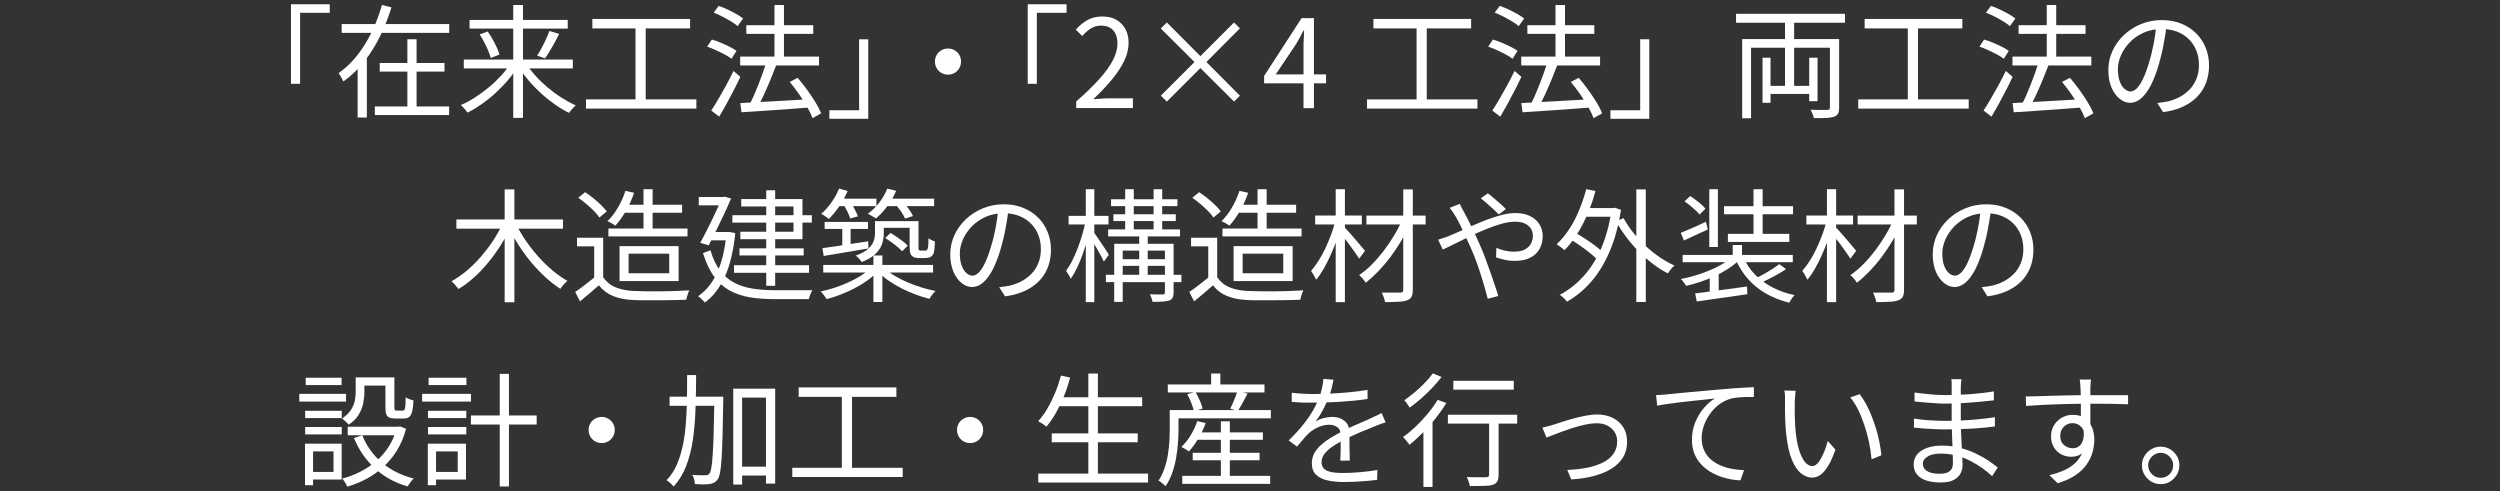 <?xml version="1.0" encoding="UTF-8"?>
<svg id="Layer_2" data-name="Layer 2" xmlns="http://www.w3.org/2000/svg" viewBox="0 0 285 56">
  <rect x="0" y="0" width="285" height="56" fill="#333333" stroke="none"/>
  <defs>
    <style>
      .cls-1 {
        fill: none;
      }

      .cls-2 {
        fill: #ffffff;
      }
    </style>
  </defs>
  <g id="Layer_2-2" data-name="Layer 2">
    <g>
      <g id="_テキスト" data-name=" テキスト">
        <g>
          <path class="cls-2" d="M33.17.49h4.42v.97h-3.38v8.09h-1.04V.49Z"/>
          <path class="cls-2" d="M43.54.57l1.09.27c-.33,1.06-.74,2.12-1.24,3.16-.5,1.05-1.1,2.02-1.8,2.93-.7.91-1.52,1.7-2.45,2.36-.04-.09-.09-.2-.15-.31-.07-.12-.13-.23-.2-.35-.07-.12-.13-.22-.19-.3.63-.44,1.21-.95,1.73-1.55.52-.59.98-1.23,1.39-1.92s.77-1.39,1.07-2.12.55-1.45.75-2.17ZM38.95,2.74h12.26v1.01h-12.26v-1.01ZM40.77,6.34h1.05v7.06h-1.05s0-7.06,0-7.06ZM42.73,12.14h8.47v.98h-8.47v-.98ZM43.29,7.18h7.38v.98h-7.38v-.98ZM46.44,4.48h1.05v8.19h-1.05V4.48Z"/>
          <path class="cls-2" d="M58.23,7.17l.85.36c-.34.54-.72,1.07-1.16,1.59-.44.52-.92,1.01-1.43,1.48s-1.04.89-1.58,1.27c-.54.38-1.08.71-1.61.97-.06-.09-.13-.19-.22-.29s-.18-.21-.27-.31-.18-.19-.27-.27c.53-.22,1.07-.51,1.61-.86.54-.35,1.07-.74,1.58-1.16s.98-.87,1.41-1.34c.43-.47.79-.95,1.09-1.44ZM52.87,6.79h12.43v1.01h-12.43v-1.01ZM53.53,2.27h11.19v.99h-11.19v-.99ZM54.66,3.93l.94-.34c.19.27.37.56.55.88.18.32.34.63.48.93.14.3.24.58.31.82l-.99.39c-.06-.23-.16-.51-.29-.82-.13-.31-.28-.63-.45-.96s-.35-.63-.53-.91h-.02ZM58.51.57h1.11v12.87h-1.11V.57ZM59.91,7.18c.31.48.68.95,1.11,1.43.43.48.9.93,1.41,1.36.51.43,1.04.82,1.58,1.16.55.35,1.08.64,1.62.88-.07.06-.16.15-.26.25s-.19.21-.28.31c-.09.11-.16.21-.22.3-.53-.26-1.07-.58-1.62-.97-.55-.39-1.08-.81-1.59-1.28s-.99-.96-1.44-1.49c-.44-.53-.83-1.06-1.15-1.6,0,0,.84-.35.84-.35ZM62.65,3.53l1.09.34c-.16.33-.33.66-.52,1s-.37.67-.56.97c-.19.31-.36.58-.53.81l-.9-.31c.17-.25.34-.54.52-.88.18-.33.35-.67.5-1.01s.29-.65.39-.93h.01Z"/>
          <path class="cls-2" d="M66.8,11.33h12.59v1.05h-12.59v-1.05ZM67.53,2.16h11.14v1.08h-11.14v-1.08ZM72.45,2.7h1.16v9.06h-1.16V2.7Z"/>
          <path class="cls-2" d="M80.62,5.31l.53-.8c.33.09.67.21,1.01.36.35.14.69.3,1.01.46s.59.32.79.47l-.57.9c-.2-.16-.45-.32-.76-.48-.31-.16-.64-.33-.99-.49-.35-.16-.69-.3-1.01-.41h0ZM81.09,12.59c.24-.36.51-.79.8-1.29s.59-1.03.9-1.59c.3-.56.58-1.1.83-1.62l.78.67c-.23.5-.49,1.01-.76,1.54s-.55,1.05-.83,1.57c-.29.51-.56.99-.82,1.43l-.91-.7h0ZM81.36,1.44l.57-.77c.33.11.66.25,1.01.41.34.16.67.33.99.51.31.18.57.35.78.52l-.62.87c-.19-.17-.43-.35-.74-.53-.31-.19-.63-.37-.98-.55s-.68-.33-1.01-.46ZM84.38,6.45h8.99v1.01h-8.99v-1.01ZM84.4,11.75c.63-.04,1.38-.08,2.23-.12s1.76-.09,2.72-.15c.96-.06,1.92-.11,2.88-.17v.95c-.92.07-1.85.14-2.78.21-.93.06-1.82.13-2.66.18s-1.6.11-2.26.15l-.14-1.06h0ZM85.08,2.87h7.63v.99h-7.63v-.99ZM87.36,7.11l1.13.32c-.21.54-.43,1.11-.68,1.71-.25.6-.5,1.17-.76,1.73-.26.56-.5,1.04-.74,1.46l-.92-.32c.18-.32.36-.68.54-1.09s.36-.84.53-1.28.34-.88.49-1.31.29-.83.4-1.22h0ZM88.29.57h1.08v6.59h-1.08V.57ZM90.02,9.35l.91-.48c.35.41.71.86,1.06,1.34.35.49.67.96.96,1.43s.51.9.66,1.28l-.98.55c-.14-.38-.35-.81-.62-1.29-.28-.48-.58-.96-.93-1.46s-.7-.96-1.05-1.38h-.01Z"/>
          <path class="cls-2" d="M98.97,13.54h-4.42v-.97h3.39V4.48h1.04v9.06h-.01Z"/>
          <path class="cls-2" d="M108.07,5.53c.28,0,.53.07.76.2.22.13.4.31.53.53s.2.48.2.76-.07.52-.2.75-.31.41-.53.54-.48.2-.76.2-.52-.07-.75-.2c-.23-.13-.41-.31-.54-.54s-.2-.48-.2-.75.07-.53.2-.76c.13-.22.31-.4.54-.53s.48-.2.75-.2Z"/>
          <path class="cls-2" d="M117.17.49h4.42v.97h-3.39v8.09h-1.04V.49h.01Z"/>
          <path class="cls-2" d="M122.69,12.33v-.76c1.07-.94,1.96-1.8,2.65-2.58.7-.77,1.21-1.5,1.55-2.16.34-.67.5-1.29.5-1.88,0-.39-.07-.74-.2-1.05-.14-.31-.34-.55-.62-.72s-.63-.26-1.06-.26-.81.11-1.17.34c-.36.22-.68.51-.96.85l-.74-.73c.41-.46.85-.82,1.33-1.09.48-.27,1.04-.41,1.69-.41s1.15.12,1.59.37c.44.25.79.6,1.04,1.05s.37.98.37,1.59c0,.68-.17,1.37-.51,2.07-.34.7-.81,1.41-1.41,2.13-.6.72-1.3,1.46-2.11,2.22.27-.02.55-.04.85-.06.29-.02.57-.04.83-.04h2.84v1.11h-6.46Z"/>
          <path class="cls-2" d="M140.68,11.58l-3.84-3.82-3.82,3.82-.69-.67,3.84-3.84-3.84-3.82.69-.69,3.82,3.84,3.84-3.84.67.67-3.82,3.84,3.82,3.84-.67.67Z"/>
          <path class="cls-2" d="M148.6,12.33v-7c0-.25,0-.56.03-.92s.03-.68.04-.94h-.06c-.13.24-.26.49-.4.75s-.28.51-.43.76l-2.34,3.5h5.73v1.02h-7.06v-.84l4.27-6.59h1.41v10.26h-1.2,0Z"/>
          <path class="cls-2" d="M155.84,11.33h12.59v1.05h-12.59v-1.05ZM156.57,2.16h11.14v1.08h-11.14s0-1.08,0-1.08ZM161.49,2.7h1.16v9.06h-1.16V2.7Z"/>
          <path class="cls-2" d="M169.66,5.31l.53-.8c.33.09.67.21,1.01.36.35.14.69.3,1.01.46.32.16.59.32.79.47l-.57.9c-.2-.16-.45-.32-.76-.48s-.64-.33-.99-.49c-.35-.16-.69-.3-1.01-.41h0ZM170.13,12.59c.24-.36.51-.79.8-1.29.29-.5.59-1.03.9-1.59.3-.56.58-1.1.83-1.62l.78.67c-.23.5-.49,1.01-.76,1.54s-.55,1.05-.83,1.57c-.29.51-.56.99-.82,1.43l-.91-.7h.01ZM170.4,1.44l.57-.77c.33.11.66.25,1.01.41.34.16.67.33.99.51.31.18.57.35.78.52l-.62.87c-.19-.17-.43-.35-.74-.53-.31-.19-.63-.37-.98-.55s-.68-.33-1.01-.46h0ZM173.42,6.45h8.99v1.01h-8.99v-1.01ZM173.44,11.75c.63-.04,1.38-.08,2.23-.12.85-.04,1.76-.09,2.72-.15.96-.06,1.92-.11,2.88-.17v.95c-.92.07-1.85.14-2.78.21-.93.06-1.82.13-2.66.18s-1.6.11-2.26.15l-.14-1.06h0ZM174.12,2.87h7.63v.99h-7.63v-.99ZM176.4,7.11l1.13.32c-.21.54-.43,1.11-.68,1.71-.25.6-.5,1.17-.76,1.73-.26.56-.5,1.04-.74,1.46l-.92-.32c.18-.32.36-.68.54-1.09s.36-.84.53-1.28.34-.88.49-1.31c.15-.43.29-.83.4-1.22h0ZM177.33.57h1.08v6.59h-1.08V.57ZM179.06,9.35l.91-.48c.35.41.71.86,1.06,1.34.35.49.67.96.96,1.43s.51.9.66,1.28l-.98.55c-.14-.38-.35-.81-.62-1.29-.28-.48-.58-.96-.93-1.46s-.7-.96-1.05-1.38h-.01Z"/>
          <path class="cls-2" d="M188.01,13.54h-4.42v-.97h3.39V4.48h1.04v9.06h0Z"/>
          <path class="cls-2" d="M197.91,1.57h12.42v1.02h-12.42s0-1.02,0-1.02ZM198.61,4.45h10.43v.99h-9.42v8.04h-1.01V4.45ZM200.93,6.58h.91v5.14h-.91s0-5.14,0-5.14ZM201.42,9.79h5.38v.92h-5.38v-.92ZM203.49,1.89h1.04v8.44h-1.04V1.89ZM206.25,6.58h.95v4.96h-.95v-4.96ZM208.62,4.45h1.04v7.8c0,.3-.04.53-.12.69s-.23.29-.46.37c-.22.07-.53.12-.91.14s-.84.02-1.39.01c-.03-.13-.08-.29-.15-.47-.07-.18-.14-.34-.22-.48.29,0,.56.02.82.02h1.08c.12,0,.2-.02.24-.06s.06-.12.06-.23v-7.79h0Z"/>
          <path class="cls-2" d="M211.84,11.33h12.59v1.05h-12.59v-1.05ZM212.57,2.16h11.14v1.08h-11.14v-1.08ZM217.49,2.7h1.16v9.06h-1.16V2.7Z"/>
          <path class="cls-2" d="M225.66,5.31l.53-.8c.33.09.67.21,1.01.36.35.14.69.3,1.01.46.32.16.59.32.79.47l-.57.9c-.2-.16-.45-.32-.76-.48s-.64-.33-.99-.49c-.35-.16-.69-.3-1.01-.41h0ZM226.13,12.59c.24-.36.51-.79.8-1.29.29-.5.59-1.03.9-1.59.3-.56.58-1.1.83-1.62l.78.67c-.23.5-.49,1.01-.76,1.54s-.55,1.05-.83,1.57c-.29.51-.56.99-.82,1.43l-.91-.7h.01ZM226.4,1.44l.57-.77c.33.11.66.25,1.01.41.34.16.67.33.99.51.31.18.57.35.78.52l-.62.87c-.19-.17-.43-.35-.74-.53-.31-.19-.63-.37-.98-.55s-.68-.33-1.01-.46h0ZM229.42,6.45h8.99v1.01h-8.99v-1.01ZM229.44,11.75c.63-.04,1.38-.08,2.23-.12.85-.04,1.76-.09,2.72-.15.96-.06,1.92-.11,2.88-.17v.95c-.92.07-1.85.14-2.78.21-.93.06-1.82.13-2.66.18s-1.6.11-2.26.15l-.14-1.06h0ZM230.12,2.87h7.63v.99h-7.63v-.99ZM232.4,7.11l1.13.32c-.21.54-.43,1.11-.68,1.71-.25.6-.5,1.17-.76,1.73-.26.56-.5,1.04-.74,1.46l-.92-.32c.18-.32.36-.68.54-1.09s.36-.84.53-1.28.34-.88.49-1.31c.15-.43.29-.83.4-1.22h0ZM233.33.57h1.08v6.59h-1.08V.57ZM235.06,9.35l.91-.48c.35.41.71.86,1.06,1.34.35.49.67.96.96,1.43s.51.9.66,1.28l-.98.55c-.14-.38-.35-.81-.62-1.29-.28-.48-.58-.96-.93-1.46s-.7-.96-1.05-1.38h-.01Z"/>
          <path class="cls-2" d="M247.01,2.77c-.09.73-.21,1.49-.36,2.28-.14.79-.33,1.56-.55,2.31-.28.96-.59,1.76-.93,2.41-.34.64-.71,1.13-1.1,1.46s-.8.49-1.23.49-.81-.15-1.19-.45-.7-.73-.94-1.29c-.24-.57-.36-1.23-.36-2s.16-1.49.47-2.17c.31-.68.75-1.29,1.3-1.81s1.21-.95,1.95-1.25c.75-.31,1.54-.46,2.39-.46s1.56.14,2.22.41c.66.27,1.22.64,1.69,1.11.47.47.83,1.02,1.08,1.64s.38,1.29.38,2c0,.98-.21,1.84-.62,2.59s-1.01,1.35-1.79,1.82c-.78.47-1.72.78-2.83.92l-.66-1.04c.22-.03.44-.06.64-.08.21-.03.39-.06.56-.1.45-.1.88-.26,1.31-.48.42-.22.8-.5,1.14-.84s.6-.75.8-1.22.3-1.01.3-1.62c0-.57-.09-1.1-.28-1.59-.19-.49-.46-.92-.83-1.3-.36-.37-.81-.67-1.33-.88s-1.12-.32-1.79-.32c-.77,0-1.46.14-2.08.42s-1.15.65-1.58,1.1c-.43.45-.77.95-1,1.48-.23.54-.35,1.06-.35,1.57,0,.59.08,1.07.23,1.45s.34.66.56.83c.22.18.44.27.65.27s.45-.11.69-.33c.23-.22.47-.57.71-1.06.24-.49.48-1.13.71-1.91.21-.67.38-1.39.53-2.14.14-.76.25-1.5.31-2.23h1.18Z"/>
          <path class="cls-2" d="M57.29,25.55l.91.32c-.33.73-.71,1.44-1.15,2.13-.44.69-.91,1.35-1.43,1.97-.51.62-1.05,1.19-1.62,1.69-.56.51-1.15.94-1.74,1.29-.06-.09-.13-.19-.23-.3s-.19-.21-.29-.32c-.09-.1-.18-.19-.27-.27.58-.32,1.15-.71,1.71-1.18.56-.47,1.1-.99,1.61-1.58s.98-1.19,1.4-1.83.79-1.29,1.08-1.94l.02.02ZM52.03,25.02h12.15v1.05h-12.15v-1.05ZM57.53,21.59h1.11v12.87h-1.11v-12.87ZM58.85,25.58c.31.63.68,1.25,1.11,1.88s.9,1.23,1.42,1.81,1.06,1.1,1.62,1.57c.56.47,1.12.86,1.68,1.18-.08.07-.18.15-.28.26s-.2.22-.29.33-.17.22-.22.32c-.57-.36-1.13-.8-1.69-1.31s-1.1-1.07-1.62-1.69-1-1.27-1.44-1.96c-.44-.69-.83-1.37-1.17-2.06l.9-.32h-.02Z"/>
          <path class="cls-2" d="M68.76,31.6c.34.51.8.9,1.4,1.15.6.25,1.3.39,2.11.42.38.02.85.03,1.39.04s1.12,0,1.72,0,1.18-.02,1.74-.04,1.05-.04,1.47-.07c-.05.08-.09.18-.14.31s-.09.26-.13.4c-.04.14-.07.25-.08.36-.38.02-.84.03-1.36.04-.52,0-1.06.02-1.62.02h-1.63c-.53,0-.98,0-1.37-.02-.91-.04-1.7-.19-2.34-.45-.65-.26-1.2-.67-1.65-1.23-.34.3-.68.6-1.04.9-.35.3-.72.61-1.11.93l-.55-1.08c.34-.22.7-.48,1.08-.78s.76-.59,1.13-.89h.98ZM68.76,27.1v4.96h-1.02v-3.98h-1.96v-.98h2.98ZM65.93,22.54l.77-.63c.31.2.62.42.94.68s.61.52.88.78.48.5.65.73l-.84.7c-.14-.22-.34-.47-.61-.74s-.56-.54-.87-.8c-.31-.27-.62-.5-.92-.71h0ZM71.31,21.76l.98.22c-.24.72-.56,1.41-.94,2.07-.38.66-.78,1.22-1.2,1.68-.07-.06-.15-.12-.26-.18-.11-.06-.22-.13-.33-.19-.11-.06-.21-.11-.31-.15.45-.43.85-.95,1.2-1.56.36-.61.64-1.24.85-1.9h.01ZM69.36,26.05h9.02v.9h-9.02v-.9ZM70.63,28.06h6.73v3.98h-6.73v-3.98ZM71.07,23.34h6.69v.91h-6.69v-.91ZM71.66,28.92v2.23h4.63v-2.23h-4.63ZM73.36,21.57h1.04v5.07h-1.04v-5.07Z"/>
          <path class="cls-2" d="M82.81,26.45h.39l.62.13c-.21,2.04-.61,3.71-1.2,4.99-.6,1.28-1.35,2.26-2.27,2.92-.05-.08-.12-.16-.22-.25-.1-.09-.2-.18-.29-.27s-.19-.16-.27-.2c.9-.6,1.62-1.48,2.16-2.64s.91-2.64,1.08-4.45v-.22h0ZM79.66,22.46h3.04v.95h-3.04v-.95ZM82.32,22.46h.14l.17-.04.71.21c-.21.5-.45,1.05-.74,1.67s-.59,1.24-.9,1.87c-.31.63-.61,1.22-.9,1.79l-.97-.27c.22-.42.45-.86.69-1.32.23-.46.46-.93.69-1.39.22-.47.43-.91.62-1.32s.35-.76.48-1.05v-.14h.01ZM80.99,28.52c.28.96.65,1.74,1.11,2.34s1,1.06,1.62,1.38,1.31.54,2.07.66,1.58.18,2.47.18h2.68c.37,0,.71,0,1.01,0s.52,0,.67,0c-.06.07-.11.17-.17.3s-.11.25-.15.38-.08.24-.1.34h-3.95c-1.02,0-1.95-.07-2.79-.21s-1.6-.4-2.28-.77c-.67-.37-1.26-.9-1.77-1.59-.51-.69-.93-1.58-1.27-2.68l.84-.31h.01ZM80.95,26.45h2.28v.95h-2.42l.14-.95ZM83.49,24.53h9.06v.85h-9.06v-.85ZM83.68,30.23h8.55v.87h-8.55v-.87ZM84.3,28.31h7.32v.81h-7.32v-.81ZM84.49,22.69h6.99v4.58h-7.08v-.85h6.06v-2.88h-5.96v-.84h0ZM87.35,21.69h1.02v10.89h-1.02v-10.89Z"/>
          <path class="cls-2" d="M99.18,30.65l.81.36c-.34.36-.72.69-1.16,1s-.92.6-1.44.87c-.52.27-1.04.5-1.58.71s-1.06.38-1.57.51c-.08-.13-.19-.28-.32-.46s-.25-.31-.36-.41c.51-.11,1.04-.25,1.58-.43.54-.17,1.05-.37,1.55-.6.5-.22.96-.47,1.39-.73.43-.27.79-.54,1.09-.83h.01ZM95.65,21.5l.98.27c-.25.61-.57,1.19-.96,1.76-.39.56-.78,1.04-1.18,1.43-.07-.06-.15-.12-.26-.2-.11-.08-.21-.15-.32-.22s-.2-.12-.29-.16c.42-.36.81-.8,1.17-1.31s.65-1.03.86-1.58h0ZM93.76,28.29c.44-.06.94-.13,1.5-.21s1.16-.18,1.8-.28,1.28-.2,1.91-.29l.04.81c-.92.16-1.82.31-2.72.46-.9.14-1.69.28-2.39.4l-.14-.88h0ZM93.85,30.2h12.52v.87h-12.52s0-.87,0-.87ZM94.01,25.3h4.94v.8h-4.94v-.8ZM95.39,22.65h4.52v.85h-4.52s0-.85,0-.85ZM96.02,25.55h.95v2.8h-.95v-2.8ZM96.16,23.32l.84-.22c.16.24.31.51.46.8s.26.54.34.76l-.88.25c-.06-.21-.16-.46-.3-.76-.15-.3-.3-.57-.46-.83ZM99.77,25.21h.98v1.43c0,.39-.07.79-.2,1.18s-.38.77-.74,1.12-.88.66-1.56.93c-.05-.06-.11-.15-.2-.25-.08-.1-.17-.19-.26-.28s-.17-.16-.25-.2c.63-.22,1.11-.48,1.42-.76s.52-.57.63-.88c.11-.3.16-.6.16-.9v-1.4h.02ZM101.15,21.5l1.01.25c-.25.62-.59,1.2-1.01,1.76-.42.56-.85,1.03-1.3,1.4-.07-.06-.15-.12-.27-.18s-.22-.13-.34-.2-.21-.12-.31-.15c.47-.35.9-.77,1.3-1.28s.7-1.04.92-1.6ZM99.57,29.12h1.02v5.31h-1.02v-5.31ZM100.16,25.21h4.07v.76h-4.07v-.76ZM100.97,30.69c.31.28.68.55,1.11.8.43.26.9.49,1.41.71s1.03.4,1.57.57,1.07.3,1.59.4c-.07.07-.16.15-.25.26-.09.11-.17.22-.25.33-.07.11-.14.21-.2.31-.51-.13-1.04-.3-1.58-.5s-1.07-.43-1.58-.69-.99-.55-1.44-.85c-.45-.31-.83-.63-1.16-.98l.78-.35h0ZM100.83,22.65h5.66v.85h-5.66v-.85ZM100.92,27.12l.6-.56c.23.13.48.28.73.46s.49.34.71.51.39.33.52.48l-.63.63c-.21-.22-.49-.48-.86-.76s-.73-.53-1.07-.75h0ZM102.11,23.32l.85-.27c.22.23.44.5.65.79s.37.56.47.79l-.9.29c-.09-.22-.24-.49-.45-.79-.21-.3-.42-.58-.63-.82h0ZM103.72,25.21h.99v3.15c0,.07.02.13.05.15.06.04.13.06.22.06h.54c.05,0,.09-.02.12-.04.06-.04.11-.13.15-.29.02-.09.03-.23.04-.42s.01-.41.02-.67c.08.07.2.15.34.22s.27.12.39.16c0,.26-.03.52-.05.78-.02.26-.05.44-.09.55-.08.21-.21.36-.41.45-.08.04-.17.07-.29.08-.12.02-.23.03-.34.03h-.66c-.14,0-.28-.02-.42-.05-.14-.03-.26-.1-.35-.19-.1-.08-.17-.2-.21-.36s-.06-.42-.06-.8v-2.8h.02Z"/>
          <path class="cls-2" d="M114.99,23.77c-.09.73-.21,1.49-.36,2.28-.14.79-.33,1.56-.55,2.31-.28.96-.59,1.76-.93,2.41-.34.64-.71,1.13-1.1,1.46s-.8.49-1.23.49-.81-.15-1.19-.45-.7-.73-.94-1.29c-.24-.57-.36-1.23-.36-2s.16-1.49.47-2.17.75-1.29,1.3-1.81,1.21-.95,1.95-1.25c.75-.31,1.54-.46,2.39-.46s1.56.14,2.22.41,1.22.64,1.69,1.11c.47.47.83,1.02,1.08,1.64.25.62.38,1.29.38,2,0,.98-.21,1.84-.62,2.59s-1.01,1.35-1.79,1.82c-.78.47-1.72.78-2.83.92l-.66-1.04c.22-.03.44-.06.64-.08.21-.03.39-.06.56-.1.45-.1.88-.26,1.31-.48.42-.22.8-.5,1.14-.84s.6-.75.8-1.22c.2-.47.3-1.01.3-1.62,0-.57-.09-1.1-.28-1.59s-.46-.92-.83-1.3c-.36-.37-.81-.67-1.33-.88-.52-.21-1.12-.32-1.79-.32-.77,0-1.46.14-2.08.42s-1.15.65-1.58,1.1-.77.95-1,1.48c-.23.54-.35,1.06-.35,1.57,0,.59.08,1.07.23,1.45.15.38.34.66.56.83.22.18.44.27.65.27s.45-.11.69-.33c.23-.22.47-.57.71-1.06s.48-1.13.71-1.91c.21-.67.38-1.39.53-2.14.14-.76.25-1.5.31-2.23h1.18Z"/>
          <path class="cls-2" d="M123.75,25.2l.66.21c-.11.56-.25,1.14-.41,1.74s-.35,1.19-.55,1.76c-.21.58-.42,1.12-.66,1.61-.23.49-.48.92-.73,1.27-.05-.14-.13-.3-.24-.47s-.21-.32-.29-.44c.23-.32.46-.69.69-1.13.22-.44.43-.91.63-1.43s.37-1.04.53-1.58c.16-.54.28-1.05.38-1.55h0ZM121.82,24.61h4.55v.98h-4.55v-.98ZM123.78,21.57h.97v12.87h-.97v-12.87ZM124.67,26.47c.08.09.21.26.37.5s.34.5.53.78.37.54.52.78c.16.24.27.41.32.51l-.57.78c-.08-.18-.2-.4-.34-.67s-.3-.55-.47-.84-.33-.56-.48-.81-.27-.44-.36-.58c0,0,.48-.45.48-.45ZM126.07,31.33h8.61v.83h-8.61v-.83ZM126.33,26.15h8.19v.8h-8.19v-.8ZM126.66,22.72h7.57v.78h-7.57v-.78ZM126.93,24.43h7.11v.77h-7.11v-.77ZM127.03,27.79h6.17v.78h-5.21v5.84h-.97v-6.62h.01ZM127.54,29.55h5.66v.76h-5.66s0-.76,0-.76ZM128.27,21.57h.98v4.97h-.98v-4.97ZM129.87,26.64h.97v5.04h-.97s0-5.04,0-5.04ZM132.81,27.79h.98v5.54c0,.26-.04.46-.11.6s-.19.25-.37.32c-.2.07-.45.11-.76.13s-.7.03-1.16.03c-.02-.12-.06-.27-.12-.43s-.12-.31-.19-.43c.34,0,.64.02.92.02h.55c.17,0,.25-.08.25-.22v-5.56ZM131.51,21.57h.98v4.94h-.98v-4.94Z"/>
          <path class="cls-2" d="M138.76,31.6c.34.51.8.9,1.4,1.15s1.3.39,2.11.42c.38.02.85.03,1.39.04s1.12,0,1.72,0,1.18-.02,1.74-.04,1.05-.04,1.47-.07c-.05.08-.09.18-.14.31s-.09.26-.13.4c-.04.14-.07.25-.08.36-.38.02-.84.03-1.36.04-.52,0-1.06.02-1.62.02h-1.63c-.53,0-.98,0-1.37-.02-.91-.04-1.7-.19-2.34-.45-.65-.26-1.2-.67-1.64-1.23-.34.3-.68.6-1.04.9-.36.3-.72.61-1.11.93l-.55-1.08c.34-.22.7-.48,1.08-.78s.76-.59,1.13-.89h.97ZM138.76,27.1v4.96h-1.02v-3.98h-1.96v-.98s2.98,0,2.98,0ZM135.93,22.54l.77-.63c.31.2.62.42.94.68s.61.52.88.78.48.5.65.73l-.84.7c-.14-.22-.34-.47-.61-.74-.27-.27-.56-.54-.87-.8-.31-.27-.62-.5-.92-.71h0ZM141.31,21.76l.98.22c-.24.72-.56,1.41-.94,2.07-.38.66-.78,1.22-1.2,1.68-.07-.06-.15-.12-.26-.18s-.22-.13-.33-.19-.21-.11-.31-.15c.45-.43.85-.95,1.2-1.56.35-.61.64-1.24.85-1.9h.01ZM139.36,26.05h9.02v.9h-9.02v-.9ZM140.63,28.06h6.73v3.98h-6.73v-3.98ZM141.07,23.34h6.69v.91h-6.69v-.91ZM141.66,28.92v2.23h4.63v-2.23h-4.63ZM143.36,21.57h1.04v5.07h-1.04v-5.07Z"/>
          <path class="cls-2" d="M152.23,25.2l.73.25c-.14.58-.32,1.17-.53,1.77s-.44,1.19-.7,1.77c-.26.58-.53,1.12-.81,1.62-.29.5-.58.93-.88,1.28-.07-.16-.16-.33-.27-.53-.12-.19-.22-.35-.31-.48.28-.32.56-.69.84-1.13.28-.43.54-.91.78-1.42s.46-1.04.66-1.57c.2-.53.36-1.05.49-1.57h0ZM149.93,24.57h5.32v1.02h-5.32v-1.02ZM152.27,21.57h1.05v12.87h-1.05v-12.87ZM153.23,25.87c.08.08.21.22.38.4s.35.38.55.61c.2.22.39.45.58.68s.37.43.52.62c.16.18.28.32.35.41l-.67.9c-.11-.19-.27-.42-.47-.71-.2-.29-.42-.58-.64-.89-.23-.31-.45-.6-.66-.86-.21-.27-.38-.47-.5-.62l.56-.53h0ZM159.86,25.05l.84.52c-.26.62-.58,1.24-.95,1.87-.37.63-.78,1.24-1.22,1.83s-.91,1.14-1.39,1.64-.96.94-1.45,1.32c-.08-.14-.2-.29-.34-.46-.14-.17-.28-.3-.41-.41.48-.32.95-.71,1.43-1.19.48-.48.93-1,1.37-1.57.43-.57.83-1.16,1.19-1.76s.67-1.2.92-1.8h0ZM155.77,24.58h6.75v1.01h-6.75s0-1.01,0-1.01ZM159.97,21.59h1.09v11.42c0,.37-.05.65-.15.83s-.27.31-.51.39c-.22.09-.55.15-.97.17s-.93.04-1.53.04c-.03-.15-.08-.33-.15-.54-.08-.21-.15-.39-.22-.54.46,0,.89,0,1.29,0s.67,0,.8,0c.13,0,.22-.02.27-.07.05-.05.08-.13.08-.27v-11.44h0Z"/>
          <path class="cls-2" d="M163.93,27.33c.2-.06.4-.12.62-.2.22-.07.39-.13.53-.18.38-.16.82-.35,1.31-.57.49-.22,1.01-.45,1.55-.69.55-.24,1.1-.47,1.66-.68.56-.21,1.11-.38,1.65-.52.54-.13,1.04-.2,1.5-.2.65,0,1.21.11,1.67.34.46.22.82.53,1.07.93s.38.85.38,1.36-.12,1.01-.35,1.44-.59.77-1.06,1.01c-.47.25-1.08.37-1.81.37-.39,0-.77-.04-1.14-.13s-.69-.17-.96-.27l.04-1.09c.27.12.58.23.92.31s.7.13,1.07.13c.51,0,.93-.08,1.25-.25s.55-.39.7-.67.22-.59.22-.92c0-.27-.08-.53-.22-.77-.15-.24-.37-.44-.67-.59s-.68-.22-1.13-.22-1.01.08-1.59.25-1.19.38-1.82.64-1.25.54-1.85.83c-.61.29-1.17.57-1.69.83s-.95.47-1.31.63l-.53-1.15v.03ZM166.41,23.24c.04.08.08.17.14.28s.12.23.18.35.12.22.17.31c.27.49.57,1.07.88,1.73.32.66.62,1.31.9,1.95.2.43.39.91.59,1.43s.39,1.05.58,1.59.36,1.05.53,1.54c.17.49.31.93.42,1.32l-1.2.32c-.14-.55-.31-1.16-.5-1.81s-.41-1.32-.64-2c-.23-.67-.49-1.32-.76-1.93-.21-.49-.43-.95-.64-1.41-.21-.45-.41-.87-.59-1.25s-.36-.7-.52-.97c-.08-.14-.19-.31-.32-.5s-.25-.36-.36-.5l1.15-.46h0ZM170.86,24.44c-.19-.18-.4-.38-.64-.61-.24-.23-.49-.45-.74-.67s-.48-.4-.67-.55l.8-.57c.16.11.37.28.62.49s.52.44.78.67.48.44.66.62l-.8.63h0Z"/>
          <path class="cls-2" d="M180.84,21.56l1.04.22c-.24.91-.54,1.78-.9,2.61-.35.83-.75,1.6-1.19,2.3s-.92,1.31-1.44,1.83c-.07-.07-.15-.14-.26-.22s-.22-.17-.33-.25-.21-.15-.31-.2c.52-.49,1-1.05,1.43-1.71.43-.65.81-1.37,1.13-2.16.33-.78.6-1.6.83-2.44v.02ZM183.7,23.72h.2l.2-.04.69.24c-.28,1.82-.71,3.41-1.3,4.77s-1.29,2.51-2.11,3.44c-.82.94-1.74,1.69-2.74,2.26-.06-.08-.14-.18-.24-.28s-.21-.2-.31-.29c-.1-.09-.2-.16-.28-.21,1-.53,1.9-1.23,2.69-2.1.8-.87,1.47-1.92,2.02-3.17s.95-2.7,1.19-4.36v-.25h0ZM178.9,27.23l.56-.76c.39.21.8.46,1.22.73s.82.55,1.19.83.67.54.9.78l-.59.87c-.22-.24-.52-.51-.88-.8s-.75-.59-1.17-.88c-.42-.29-.82-.55-1.23-.78h0ZM180.42,23.72h3.58v.99h-3.58v-.99ZM185.1,24.89c.3.55.66,1.09,1.08,1.62s.89,1.04,1.41,1.52,1.05.91,1.61,1.29c.56.38,1.12.7,1.68.95-.08.07-.16.15-.26.26-.1.11-.19.21-.27.32s-.15.21-.21.32c-.58-.3-1.15-.66-1.71-1.09-.56-.42-1.1-.9-1.62-1.42-.52-.52-1-1.08-1.43-1.66-.44-.58-.83-1.18-1.16-1.79l.88-.34v.02ZM186.54,21.59h1.08v12.84h-1.08v-12.84Z"/>
          <path class="cls-2" d="M191.61,26.54c.37-.15.81-.33,1.31-.55s1.02-.46,1.56-.71l.21.88c-.47.21-.93.42-1.4.64s-.91.43-1.32.62c0,0-.36-.88-.36-.88ZM197.38,29.32l.83.38c-.34.33-.74.64-1.2.94-.46.3-.96.57-1.49.82s-1.08.47-1.64.66c-.57.19-1.12.35-1.66.47-.08-.12-.17-.26-.28-.41s-.22-.28-.32-.37c.54-.1,1.08-.24,1.63-.4s1.08-.35,1.6-.57c.52-.21,1-.45,1.43-.7s.81-.52,1.11-.81h0ZM191.82,29.06h12.56v.83h-12.56v-.83ZM192.04,22.95l.64-.6c.31.2.63.43.97.7s.59.52.77.74l-.67.67c-.11-.15-.26-.31-.46-.49-.19-.18-.4-.36-.62-.54s-.43-.34-.64-.48h0ZM193.25,33.45c.49-.07,1.06-.14,1.69-.22s1.31-.17,2.04-.27c.72-.1,1.45-.2,2.18-.3l.04.88c-.68.1-1.37.2-2.07.3-.7.1-1.36.19-1.99.28s-1.2.17-1.71.25l-.18-.92h0ZM194.86,21.57h.98v6.59h-.98v-6.59ZM194.91,31.36l.57-.57.45.15v2.76h-1.02s0-2.34,0-2.34ZM196.54,23.51h7.87v.92h-7.87v-.92ZM196.98,26.66h7v.92h-7v-.92ZM197.53,27.93h1.06v1.65h-1.06v-1.65ZM198.75,29.33c.32.74.76,1.39,1.32,1.97.56.57,1.22,1.06,1.99,1.46s1.61.7,2.53.88c-.11.1-.23.24-.34.41-.12.17-.21.32-.27.46-.97-.24-1.85-.59-2.65-1.04-.79-.45-1.48-1.01-2.06-1.67s-1.05-1.41-1.41-2.25l.9-.22h-.01ZM199.9,21.57h1.04v5.67h-1.04v-5.67ZM202.84,30.11l.77.57c-.28.19-.59.38-.93.57-.34.2-.68.38-1.02.55-.34.17-.66.32-.96.46l-.63-.5c.3-.14.62-.3.96-.49s.67-.38.99-.59c.32-.21.6-.4.82-.57h0Z"/>
          <path class="cls-2" d="M208.23,25.2l.73.25c-.14.58-.32,1.17-.53,1.77-.21.6-.44,1.19-.7,1.77s-.53,1.12-.81,1.62c-.29.5-.58.93-.88,1.28-.07-.16-.16-.33-.27-.53-.12-.19-.22-.35-.31-.48.28-.32.56-.69.84-1.13.28-.43.54-.91.78-1.42s.46-1.04.66-1.57.36-1.05.49-1.57h0ZM205.93,24.57h5.32v1.02h-5.32v-1.02ZM208.27,21.57h1.05v12.87h-1.05v-12.87ZM209.23,25.87c.08.08.21.22.38.4s.35.38.55.61c.2.22.39.45.58.68s.37.43.52.62c.16.18.28.32.35.41l-.67.9c-.11-.19-.27-.42-.47-.71-.2-.29-.42-.58-.64-.89-.23-.31-.45-.6-.66-.86-.21-.27-.38-.47-.5-.62l.56-.53h0ZM215.86,25.05l.84.52c-.26.62-.58,1.24-.95,1.87-.37.63-.78,1.24-1.22,1.83s-.91,1.14-1.39,1.64-.96.94-1.45,1.32c-.08-.14-.2-.29-.34-.46-.14-.17-.28-.3-.41-.41.48-.32.95-.71,1.43-1.19.48-.48.93-1,1.37-1.57.43-.57.83-1.16,1.19-1.76s.67-1.2.92-1.8h.01ZM211.77,24.58h6.75v1.01h-6.75v-1.01ZM215.97,21.59h1.09v11.42c0,.37-.05.65-.15.83-.1.18-.27.31-.51.39-.22.09-.55.15-.97.17s-.93.04-1.53.04c-.03-.15-.08-.33-.15-.54-.08-.21-.15-.39-.22-.54.46,0,.89,0,1.29,0s.67,0,.8,0c.13,0,.22-.02.27-.07s.08-.13.08-.27v-11.44h0Z"/>
          <path class="cls-2" d="M226.99,23.77c-.09.73-.21,1.49-.36,2.28-.14.79-.33,1.56-.55,2.31-.28.96-.59,1.76-.93,2.41-.34.64-.71,1.13-1.1,1.46s-.8.49-1.23.49-.81-.15-1.19-.45-.7-.73-.94-1.29c-.24-.57-.36-1.23-.36-2s.16-1.49.47-2.17.75-1.29,1.3-1.81,1.21-.95,1.95-1.25c.75-.31,1.54-.46,2.39-.46s1.56.14,2.22.41,1.22.64,1.69,1.11c.47.47.83,1.02,1.08,1.64.25.62.38,1.29.38,2,0,.98-.21,1.84-.62,2.59s-1.01,1.35-1.79,1.82c-.78.47-1.72.78-2.83.92l-.66-1.04c.22-.03.44-.06.64-.08.21-.03.39-.06.56-.1.45-.1.88-.26,1.31-.48.42-.22.8-.5,1.14-.84s.6-.75.8-1.22.3-1.01.3-1.62c0-.57-.09-1.1-.28-1.59s-.46-.92-.83-1.3c-.36-.37-.81-.67-1.33-.88s-1.12-.32-1.79-.32c-.77,0-1.46.14-2.08.42s-1.15.65-1.58,1.1c-.43.45-.77.95-1,1.48-.23.54-.35,1.06-.35,1.57,0,.59.08,1.07.23,1.45.15.38.34.66.56.83.22.18.44.27.65.27s.45-.11.69-.33c.23-.22.47-.57.71-1.06s.48-1.13.71-1.91c.21-.67.38-1.39.53-2.14.14-.76.25-1.5.31-2.23h1.18Z"/>
          <path class="cls-2" d="M34.12,44.9h5.33v.88h-5.33v-.88ZM34.77,50.58h.92v4.73h-.92s0-4.73,0-4.73ZM34.79,46.83h4.17v.83h-4.17v-.83ZM34.79,48.68h4.17v.84h-4.17v-.84ZM34.85,43.06h4.09v.84h-4.09v-.84ZM35.28,50.58h3.67v4.09h-3.67v-.87h2.74v-2.34h-2.74s0-.88,0-.88ZM40.55,43.02h.99v1.71c0,.39-.05.81-.14,1.26s-.27.88-.52,1.3-.63.8-1.13,1.13c-.05-.07-.12-.16-.22-.24-.1-.09-.2-.18-.29-.27s-.18-.15-.26-.19c.45-.3.78-.62,1.01-.96s.37-.69.45-1.04c.07-.35.11-.7.11-1.02,0,0,0-1.68,0-1.68ZM45.22,48.65h.2l.18-.04.69.27c-.24.92-.59,1.74-1.03,2.46s-.96,1.34-1.55,1.88-1.23,1-1.93,1.37-1.43.67-2.2.89c-.03-.09-.08-.2-.14-.31-.07-.12-.14-.23-.21-.34s-.15-.2-.22-.27c.71-.19,1.39-.44,2.04-.77.65-.33,1.26-.73,1.81-1.2.56-.47,1.03-1.02,1.44-1.65.4-.62.71-1.33.92-2.1v-.18h0ZM39.64,48.65h5.99v.97h-5.99s0-.97,0-.97ZM41.3,49.62c.48,1.21,1.22,2.25,2.23,3.11s2.22,1.46,3.63,1.82c-.07.07-.16.15-.25.27-.09.11-.17.22-.25.34-.08.11-.15.21-.2.29-1.45-.42-2.69-1.1-3.72-2.05s-1.83-2.1-2.39-3.47l.94-.31h.01ZM40.97,43.02h3.5v.94h-3.5v-.94ZM43.95,43.02h1.01v3.43c0,.16.02.26.05.3s.1.06.22.06h.71c.07,0,.13-.03.17-.1.04-.06.07-.21.1-.43.02-.22.03-.55.03-1,.1.08.24.16.42.22.18.07.34.12.48.15-.03.55-.08.98-.16,1.27-.08.3-.19.51-.34.62-.15.12-.34.17-.6.17h-.98c-.29,0-.52-.04-.68-.11s-.28-.2-.34-.38c-.07-.18-.1-.44-.1-.78v-3.44.02Z"/>
          <path class="cls-2" d="M48.12,44.9h5.57v.88h-5.57s0-.88,0-.88ZM48.77,50.58h.94v4.73h-.94s0-4.73,0-4.73ZM48.79,46.83h4.37v.83h-4.37v-.83ZM48.79,48.68h4.37v.84h-4.37v-.84ZM48.86,43.06h4.31v.84h-4.31s0-.84,0-.84ZM49.28,50.58h3.84v4.09h-3.84v-.87h2.9v-2.34h-2.9v-.88ZM53.68,47.36h7.5v1.04h-7.5v-1.04ZM56.97,42.62h1.05v12.84h-1.05v-12.84Z"/>
          <path class="cls-2" d="M68.59,47.53c.28,0,.53.07.76.2.22.13.4.31.53.53.13.22.2.48.2.76s-.07.52-.2.75-.31.41-.53.54c-.22.13-.48.2-.76.2s-.52-.07-.75-.2-.41-.31-.54-.54-.2-.48-.2-.75.06-.53.2-.76c.13-.22.31-.4.54-.53.23-.13.48-.2.75-.2Z"/>
          <path class="cls-2" d="M78.32,42.76h1.04c0,1.3-.03,2.56-.07,3.79s-.13,2.4-.29,3.5c-.15,1.1-.41,2.11-.76,3.03s-.83,1.71-1.45,2.39c-.06-.08-.13-.17-.22-.26s-.19-.17-.29-.26c-.1-.08-.2-.15-.29-.21.47-.49.85-1.05,1.14-1.71s.52-1.37.69-2.15c.17-.78.29-1.61.36-2.49s.11-1.8.13-2.74.02-1.91.02-2.89h0ZM76.33,45.22h5.39v1.04h-5.39v-1.04ZM81.44,45.22h1.01v.55c-.03,1.56-.06,2.87-.08,3.93-.03,1.06-.07,1.93-.11,2.61s-.11,1.2-.17,1.56c-.07.36-.16.62-.27.77-.13.18-.27.31-.41.38-.14.08-.31.13-.52.16-.2.03-.45.04-.75.04s-.61-.02-.92-.04c0-.16-.04-.34-.09-.53-.05-.2-.12-.37-.22-.52.33.03.63.04.91.05h.6c.1,0,.19,0,.27-.04.08-.03.14-.1.21-.19.08-.1.14-.32.2-.67s.11-.84.15-1.49c.05-.65.08-1.5.11-2.54s.06-2.31.08-3.8v-.25.02ZM83.6,44.31h4.77v10.82h-1.05v-9.8h-2.72v9.91h-1.01v-10.93h0ZM84.06,53.2h3.81v1.01h-3.81v-1.01Z"/>
          <path class="cls-2" d="M90.32,53.33h12.59v1.05h-12.59s0-1.05,0-1.05ZM91.05,44.16h11.14v1.08h-11.14s0-1.08,0-1.08ZM95.97,44.7h1.16v9.06h-1.16v-9.06Z"/>
          <path class="cls-2" d="M110.59,47.53c.28,0,.53.07.76.2.22.13.4.31.53.53.13.22.2.48.2.76s-.07.52-.2.75-.31.41-.53.54-.48.2-.76.2-.52-.07-.75-.2-.41-.31-.54-.54-.2-.48-.2-.75.07-.53.2-.76c.13-.22.31-.4.54-.53s.48-.2.75-.2Z"/>
          <path class="cls-2" d="M120.94,42.81l1.06.24c-.2.72-.43,1.42-.71,2.11-.28.69-.59,1.33-.92,1.92-.34.59-.7,1.11-1.08,1.56-.07-.07-.16-.13-.27-.21-.12-.07-.23-.15-.35-.23-.12-.08-.22-.14-.32-.19.38-.41.74-.89,1.06-1.45.32-.55.61-1.15.88-1.79.26-.63.48-1.29.66-1.96h-.01ZM118.36,53.99h12.52v1.02h-12.52v-1.02ZM119.9,49.41h9.8v1.01h-9.8v-1.01ZM120.52,45.29h9.69v1.02h-9.69v-1.02ZM124.07,42.58h1.09v11.91h-1.09v-11.91Z"/>
          <path class="cls-2" d="M133.33,46.75h1.02v2.2c0,.46-.02.96-.06,1.52s-.11,1.12-.21,1.71c-.1.58-.25,1.16-.44,1.71-.2.56-.45,1.08-.77,1.55-.05-.07-.12-.14-.22-.23s-.21-.17-.31-.25c-.11-.08-.2-.14-.27-.17.29-.44.52-.91.69-1.42s.3-1.02.38-1.54.14-1.02.17-1.52c.02-.49.04-.95.04-1.37v-2.18h-.02ZM133.13,43.83h11.02v.91h-11.02s0-.91,0-.91ZM133.89,46.75h10.99v.94h-10.99v-.94ZM136.5,48.01l.95.22c-.22.62-.51,1.21-.85,1.78s-.7,1.06-1.07,1.46c-.07-.06-.15-.12-.25-.18-.1-.07-.21-.13-.32-.19-.11-.06-.2-.11-.29-.15.39-.36.75-.8,1.06-1.32.32-.52.57-1.06.76-1.62h.01ZM134.78,54.25h10.02v.91h-10.02v-.91ZM135.34,44.94l.94-.25c.18.29.34.61.5.97.15.35.26.66.32.92l-1.01.28c-.05-.26-.14-.57-.28-.93s-.29-.69-.46-.99h-.01ZM135.97,51.62h7.62v.85h-7.62v-.85ZM136.21,49.29h7.76v.85h-7.76v-.85ZM138.07,42.58h1.05v1.83h-1.05v-1.83ZM139.18,48.03h1.02v6.78h-1.02v-6.78ZM141.07,44.58l1.15.29c-.18.35-.37.71-.57,1.07s-.38.67-.54.92l-.87-.28c.1-.19.21-.4.31-.63s.2-.47.29-.71c.09-.24.17-.46.22-.66h.01Z"/>
          <path class="cls-2" d="M152.03,43.26c-.06.28-.13.61-.22.99s-.23.8-.43,1.28c-.17.42-.38.85-.62,1.3s-.51.85-.79,1.22c.18-.11.38-.21.6-.29s.46-.14.69-.17c.24-.04.46-.06.65-.06.54,0,1,.15,1.37.46.37.3.56.74.56,1.32v1.55c0,.3.01.6.02.89,0,.29.01.54.01.76h-1.08c0-.19.02-.41.03-.66,0-.25.02-.52.02-.8v-1.44c0-.41-.12-.71-.37-.9-.25-.19-.56-.29-.93-.29-.44,0-.87.1-1.29.29s-.8.44-1.11.74c-.21.2-.41.42-.61.67s-.42.51-.67.79l-.95-.7c.67-.65,1.23-1.26,1.68-1.83s.81-1.1,1.09-1.59.5-.93.66-1.32c.15-.39.27-.79.36-1.18.09-.4.15-.76.17-1.1l1.15.1v-.03ZM147.24,44.77c.37.05.78.08,1.22.11s.82.04,1.15.04c.63,0,1.3-.02,2.02-.05.72-.03,1.44-.08,2.18-.15s1.43-.16,2.09-.28v1.04c-.5.08-1.02.15-1.57.2s-1.11.09-1.68.13c-.57.03-1.12.06-1.64.07-.53,0-1.01.02-1.46.02h-.68c-.26,0-.52,0-.8-.03s-.55-.03-.81-.05v-1.05h-.02ZM157.94,48.16c-.12.03-.25.07-.4.12s-.29.1-.43.16-.28.11-.41.17c-.49.19-1.05.42-1.69.69s-1.3.58-1.97.94c-.47.23-.88.48-1.23.73-.35.26-.63.52-.84.8s-.31.58-.31.9c0,.27.06.49.19.66s.31.3.54.38c.23.09.5.15.8.17.3.03.64.04,1,.04.54,0,1.16-.03,1.86-.09s1.35-.14,1.97-.25l-.03,1.12c-.35.05-.75.09-1.2.13s-.89.07-1.34.09-.88.03-1.29.03c-.66,0-1.27-.06-1.81-.18-.55-.12-.98-.34-1.31-.64-.33-.31-.49-.75-.49-1.32,0-.42.1-.8.29-1.16.2-.35.46-.67.79-.96s.7-.56,1.1-.8.81-.47,1.23-.68c.45-.24.87-.45,1.27-.63.4-.18.77-.34,1.13-.49s.69-.3.99-.45c.21-.09.4-.18.59-.27s.37-.18.56-.28l.46,1.05-.02.02Z"/>
          <path class="cls-2" d="M163.89,45.58l.99.36c-.35.59-.77,1.18-1.23,1.76s-.95,1.14-1.46,1.64c-.51.51-1.01.96-1.5,1.37-.06-.07-.13-.17-.22-.28-.09-.11-.18-.22-.27-.34-.09-.11-.18-.2-.25-.27.49-.34.97-.75,1.45-1.2.48-.46.94-.95,1.37-1.47s.81-1.05,1.13-1.58h-.01ZM163.33,42.56l1.01.42c-.31.4-.67.81-1.07,1.24-.41.42-.83.83-1.27,1.22s-.88.73-1.29,1.03c-.05-.07-.11-.17-.18-.27-.07-.11-.14-.21-.22-.32s-.15-.19-.22-.25c.39-.27.79-.58,1.2-.92.41-.34.79-.7,1.15-1.08.36-.37.66-.73.9-1.06h0ZM162.28,48.38l.92-.92.11.06v7.99h-1.04v-7.13h0ZM165.06,47.28h7.9v1.01h-7.9v-1.01ZM165.68,43.41h6.89v1.01h-6.89v-1.01ZM169.78,47.59h1.06v6.52c0,.33-.05.58-.14.75s-.26.31-.49.4c-.24.08-.57.12-.99.13-.42,0-.97.02-1.66.02-.02-.14-.06-.31-.13-.5-.06-.2-.14-.37-.22-.53.34,0,.65.02.95.03.3,0,.56,0,.78,0h.46c.13,0,.22-.04.28-.08s.08-.12.08-.23v-6.51h.02Z"/>
          <path class="cls-2" d="M175.83,48.75c.21-.05.43-.1.65-.16s.44-.12.67-.19c.24-.08.56-.18.95-.31s.82-.26,1.27-.38c.46-.12.92-.23,1.39-.32s.91-.14,1.32-.14c.66,0,1.25.13,1.76.38s.92.61,1.21,1.07.44,1.01.44,1.66-.15,1.26-.46,1.77c-.31.51-.74.94-1.31,1.29-.56.36-1.24.63-2.02.84s-1.64.34-2.58.39l-.45-1.08c.76-.03,1.47-.1,2.16-.23s1.29-.32,1.82-.57c.53-.25.95-.58,1.25-.99s.46-.89.46-1.46c0-.4-.1-.76-.29-1.06-.2-.31-.47-.55-.82-.74s-.77-.27-1.25-.27c-.35,0-.73.04-1.16.13s-.87.2-1.33.34-.9.29-1.32.44c-.42.15-.79.29-1.12.42-.33.13-.58.23-.77.3l-.48-1.15v.02Z"/>
          <path class="cls-2" d="M188.78,45.04c.27,0,.51-.02.73-.04.21,0,.39-.03.52-.04.22-.03.55-.06.97-.1s.91-.09,1.46-.14,1.14-.11,1.78-.16c.63-.06,1.27-.11,1.92-.17.51-.05,1-.09,1.46-.12s.88-.06,1.27-.08.74-.04,1.05-.05v1.12h-.9c-.34,0-.67.03-.99.06-.33.03-.61.09-.85.16-.49.16-.94.4-1.34.72s-.73.69-1.01,1.11-.49.85-.64,1.3-.22.88-.22,1.29c0,.55.09,1.03.28,1.44s.44.75.76,1.03c.32.28.69.51,1.11.69s.85.31,1.31.39c.46.08.91.14,1.37.15l-.41,1.16c-.51-.02-1.03-.09-1.56-.22s-1.03-.31-1.5-.55c-.48-.24-.9-.54-1.27-.9-.37-.36-.67-.79-.88-1.27s-.32-1.04-.32-1.67c0-.73.13-1.4.38-2.02.26-.62.59-1.17.99-1.63.4-.47.82-.83,1.25-1.08-.3.04-.67.08-1.11.13s-.91.1-1.42.15c-.51.05-1.02.11-1.52.17-.5.07-.98.13-1.42.19s-.81.12-1.11.19l-.13-1.22h0Z"/>
          <path class="cls-2" d="M204.71,44.56c-.02.11-.04.25-.05.42,0,.17-.03.34-.04.5,0,.17-.02.31-.02.43,0,.29,0,.62,0,.99,0,.37,0,.75.03,1.15,0,.4.04.79.08,1.18.07.77.2,1.45.38,2.04.18.58.39,1.04.65,1.37.26.33.55.49.88.49.18,0,.35-.08.52-.25.17-.16.33-.38.48-.66s.29-.58.42-.92c.13-.34.23-.68.32-1.03l.88.99c-.28.79-.56,1.42-.85,1.88-.29.46-.57.8-.87,1s-.6.31-.92.31c-.44,0-.86-.16-1.27-.48s-.76-.84-1.06-1.57c-.3-.72-.51-1.69-.64-2.89-.05-.41-.08-.85-.1-1.33-.02-.48-.04-.93-.04-1.36v-1.05c0-.16,0-.36,0-.62,0-.25-.04-.46-.08-.63l1.36.03h-.05ZM212.01,44.95c.25.32.49.69.72,1.11s.44.88.63,1.36.36.98.52,1.49c.15.51.28,1.02.38,1.53s.17,1,.22,1.46l-1.12.46c-.06-.63-.15-1.28-.29-1.94s-.31-1.3-.52-1.92-.44-1.21-.71-1.76-.57-1.03-.91-1.43l1.09-.38v.02Z"/>
          <path class="cls-2" d="M223.61,43.22c-.02.12-.04.26-.05.41,0,.15-.03.33-.03.53v3.62c0,.47,0,.96.03,1.47s.04,1.01.07,1.5c.03.49.05.93.07,1.33s.03.72.03.95c0,.33-.08.64-.23.94s-.41.54-.77.74-.85.29-1.46.29c-1.01,0-1.78-.17-2.31-.53-.53-.35-.8-.86-.8-1.53,0-.43.13-.8.38-1.12.26-.32.63-.57,1.11-.75.49-.18,1.06-.27,1.74-.27.74,0,1.43.09,2.08.26.65.17,1.24.39,1.79.65.54.26,1.02.53,1.44.82s.77.54,1.04.76l-.64.99c-.32-.3-.68-.6-1.1-.9s-.87-.57-1.36-.83c-.49-.25-1.02-.46-1.58-.61-.57-.15-1.17-.23-1.8-.23-.67,0-1.18.11-1.53.34-.35.22-.53.5-.53.83,0,.21.07.39.2.57.13.17.34.31.63.41.29.1.66.15,1.12.15.27,0,.52-.04.74-.1.22-.07.4-.19.54-.37s.2-.42.2-.74c0-.27,0-.62-.02-1.06,0-.43-.03-.9-.05-1.39-.02-.49-.04-.96-.05-1.42,0-.46-.02-.84-.02-1.15v-3.71c0-.11,0-.26,0-.43,0-.18-.02-.31-.04-.41h1.19-.02ZM218.18,47.72c.25.04.53.08.84.11.31.04.63.07.95.08.33.02.64.04.94.05s.56.02.8.02c.68,0,1.34-.02,1.98-.05s1.27-.08,1.89-.14c.62-.06,1.23-.14,1.84-.23v1.05c-.48.07-.95.12-1.41.16s-.92.08-1.39.1c-.46.03-.93.05-1.41.06-.48,0-.99.02-1.52.02-.32,0-.68,0-1.1-.03s-.83-.04-1.26-.07-.8-.06-1.14-.1v-1.05.02ZM218.25,44.74c.23.04.5.08.81.11.31.04.63.07.97.1s.67.06.98.07.59.02.82.02c.89,0,1.79-.03,2.72-.1s1.85-.17,2.75-.32v1.02c-.53.06-1.09.11-1.69.17-.61.06-1.23.1-1.87.14s-1.27.06-1.9.06c-.33,0-.71,0-1.16-.04-.45-.03-.89-.06-1.32-.1-.43-.04-.8-.07-1.1-.1v-1.04h0Z"/>
          <path class="cls-2" d="M230.93,45.19c.38,0,.82,0,1.3-.02.48,0,1-.03,1.55-.05s1.1-.03,1.66-.04c.56,0,1.1-.02,1.62-.03.52,0,1,0,1.44,0h4.1v1.04c-.41-.02-.93-.03-1.59-.05-.66,0-1.5-.02-2.53-.02-.61,0-1.24,0-1.9.02-.66,0-1.32.03-1.98.05-.66.02-1.3.04-1.92.08-.62.03-1.19.07-1.71.11l-.03-1.08h-.01ZM238.28,49.27c0,.62-.09,1.13-.27,1.55s-.43.73-.76.94c-.32.21-.7.31-1.13.31-.29,0-.57-.05-.85-.15-.28-.1-.52-.25-.74-.45s-.39-.45-.52-.74-.19-.63-.19-1c0-.47.11-.88.34-1.25.22-.36.52-.65.9-.87.38-.21.79-.32,1.22-.32.55,0,1.01.12,1.37.37s.63.58.82,1.01c.19.42.28.91.28,1.45,0,.47-.07.94-.2,1.43-.13.49-.36.95-.67,1.4s-.74.86-1.27,1.22c-.54.37-1.22.67-2.04.92l-.94-.92c.63-.15,1.2-.34,1.71-.57.5-.23.93-.52,1.27-.85.34-.34.61-.73.79-1.18s.27-.96.27-1.54c0-.63-.13-1.09-.41-1.37-.27-.28-.6-.42-.98-.42-.24,0-.47.06-.69.17-.21.12-.39.29-.52.51-.14.22-.2.49-.2.8,0,.44.14.78.43,1.02s.62.36,1,.36c.29,0,.54-.08.74-.25s.35-.41.44-.74.1-.74.02-1.24l.77.39h.01ZM238.37,43.25s0,.13-.02.25c0,.12-.02.24-.03.36,0,.12,0,.21-.02.27,0,.18,0,.42,0,.73v2.12c0,.37,0,.72,0,1.05v.83l-1.08-.53v-2.56c0-.34,0-.66-.02-.95,0-.29-.02-.51-.03-.67,0-.19-.02-.37-.04-.54-.02-.17-.03-.29-.04-.34h1.27v-.02Z"/>
          <path class="cls-2" d="M246.31,50.92c.4,0,.76.1,1.08.29s.57.45.77.77.29.68.29,1.07-.1.75-.29,1.07c-.2.32-.45.58-.77.78-.32.2-.68.29-1.08.29s-.75-.1-1.07-.29c-.32-.2-.58-.46-.77-.78s-.29-.68-.29-1.07.1-.75.29-1.07c.19-.32.45-.58.78-.77s.68-.29,1.06-.29h0ZM246.31,54.47c.4,0,.74-.14,1.02-.41.27-.28.41-.61.41-1.02,0-.25-.06-.48-.19-.7s-.3-.39-.51-.52c-.21-.13-.46-.2-.73-.2-.25,0-.49.07-.7.2s-.39.3-.52.52-.2.45-.2.7.07.5.2.72c.13.22.3.39.52.52s.45.19.7.19h0Z"/>
        </g>
      </g>
      <rect class="cls-1" width="285" height="56"/>
    </g>
  </g>
</svg>
